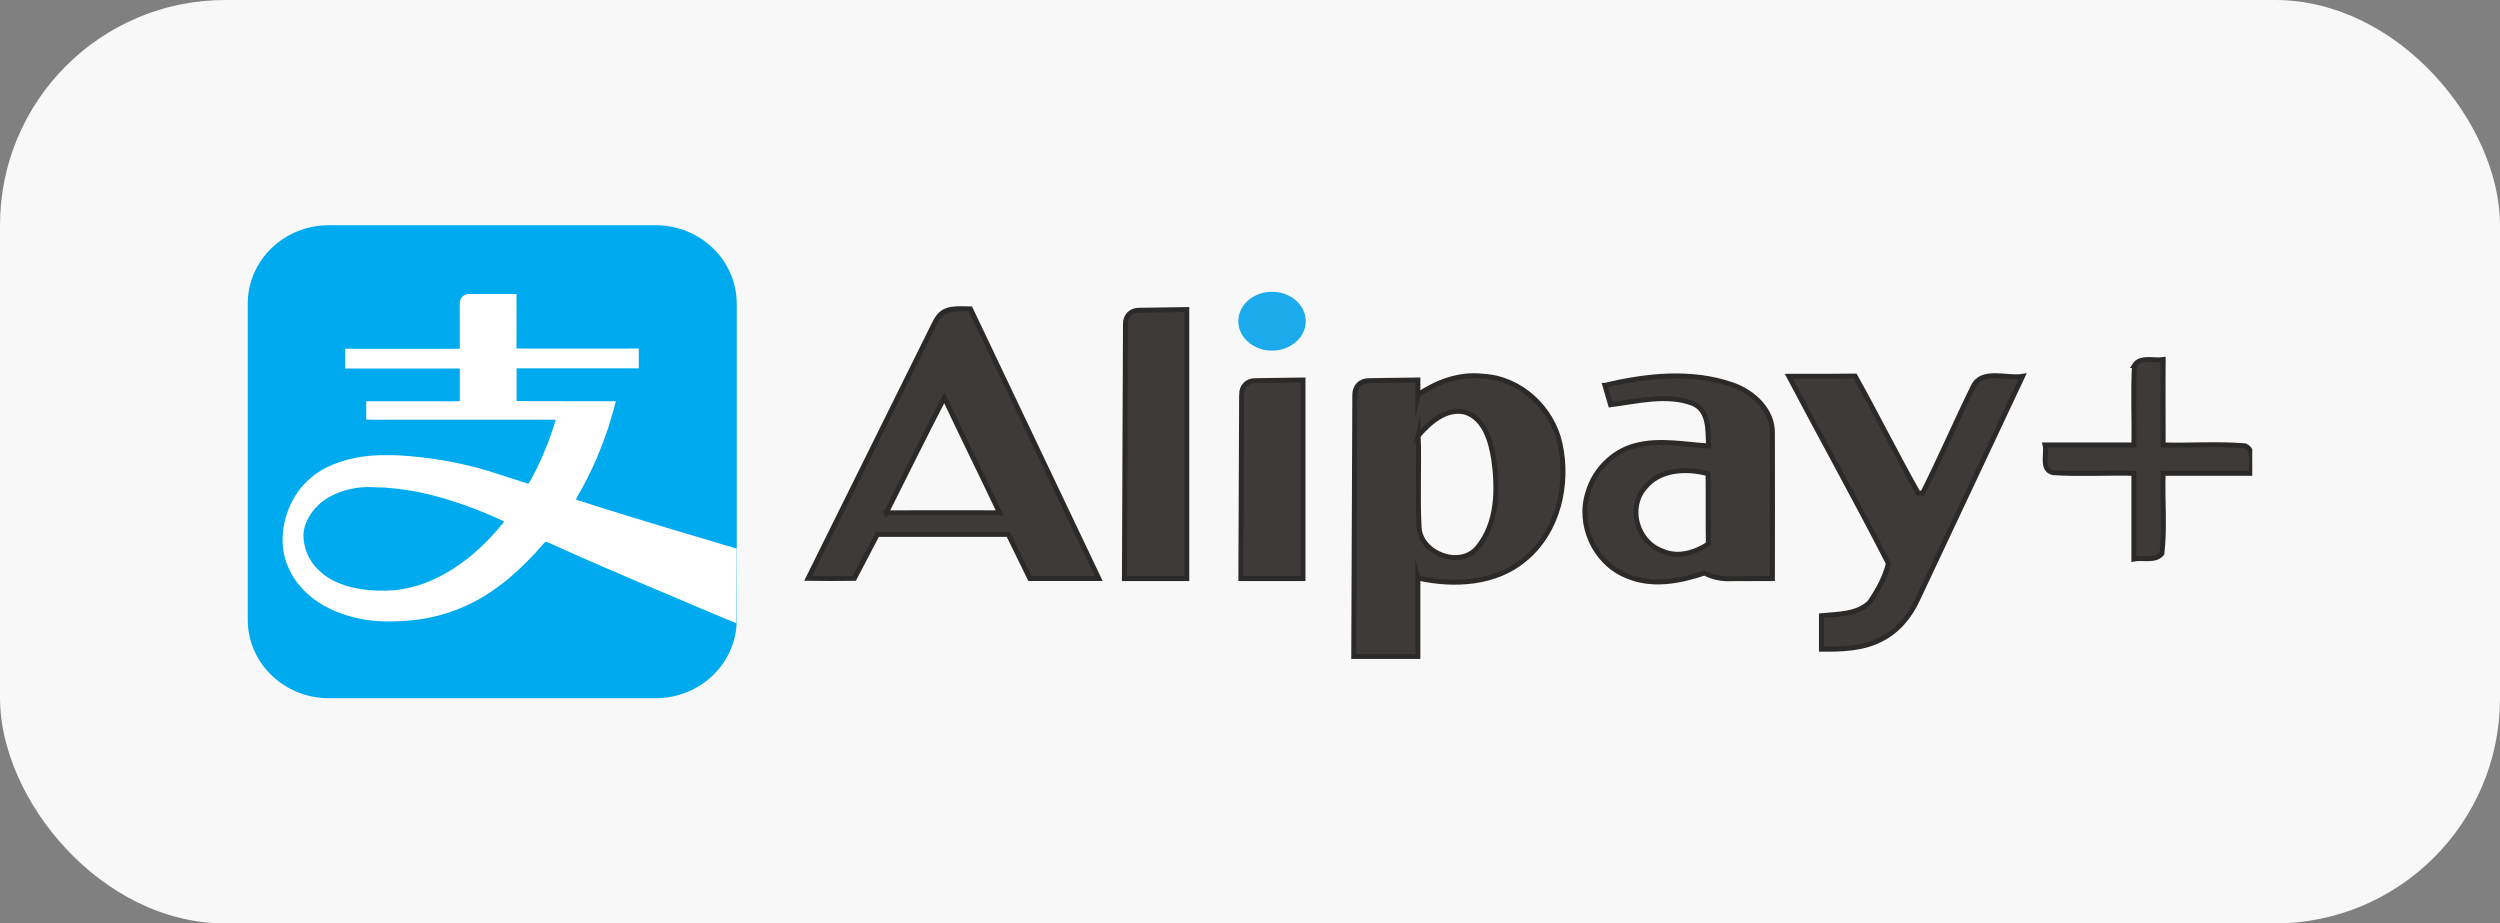<?xml version="1.0" encoding="UTF-8"?> <svg xmlns="http://www.w3.org/2000/svg" width="111" height="41" viewBox="0 0 111 41" fill="none"><rect x="0" y="0" width="111" height="41" fill="#808080" stroke="none"/> <rect width="111" height="41" rx="10" fill="#F8F8F8"></rect> <g clip-path="url(#clip0_260_3785)"> <path fill-rule="evenodd" clip-rule="evenodd" d="M55.127 17.516C55.127 17.156 55.365 16.908 55.717 16.902L57.853 16.872V25.689H55.094L55.128 17.515L55.127 17.516ZM94.766 16.23C95.029 15.806 95.624 16.033 96.045 15.967C96.033 17.23 96.045 18.493 96.045 19.756C97.257 19.786 98.472 19.694 99.682 19.795C100.149 20.001 99.895 20.624 99.991 21.015C98.674 21.015 97.358 21.015 96.045 21.015C95.999 22.208 96.128 23.401 95.987 24.58C95.703 24.933 95.142 24.745 94.744 24.819C94.744 23.551 94.744 22.284 94.744 21.015C93.545 20.989 92.345 21.064 91.149 20.985C90.606 20.851 90.895 20.147 90.802 19.756C92.116 19.756 93.43 19.756 94.744 19.756C94.769 18.579 94.699 17.402 94.773 16.23H94.766ZM79.426 16.707C80.405 16.707 81.386 16.713 82.367 16.698C83.329 18.417 84.2 20.182 85.171 21.895H85.367C86.152 20.335 86.837 18.73 87.61 17.164C87.985 16.365 89.096 16.827 89.801 16.711C88.252 20.013 86.699 23.314 85.141 26.615C84.811 27.337 84.282 27.997 83.549 28.369C82.735 28.808 81.778 28.833 80.872 28.825C80.872 28.328 80.872 27.832 80.872 27.337C81.602 27.263 82.457 27.291 83.011 26.747C83.373 26.219 83.701 25.635 83.845 25.017C82.417 22.228 80.888 19.485 79.425 16.707H79.426ZM73.028 21.656C72.255 22.547 72.679 24.062 73.804 24.465C74.49 24.778 75.262 24.541 75.851 24.152C75.833 23.111 75.851 22.072 75.838 21.034C74.876 20.771 73.682 20.828 73.028 21.656ZM71.259 17.109C73.091 16.675 75.072 16.453 76.889 17.077C77.846 17.396 78.735 18.227 78.695 19.27C78.706 21.409 78.695 23.549 78.695 25.688L76.65 25.695C76.311 25.685 75.979 25.598 75.68 25.441C74.58 25.815 73.326 26.049 72.222 25.565C70.787 24.981 70.04 23.276 70.507 21.858C70.789 20.882 71.588 20.053 72.607 19.784C73.672 19.5 74.78 19.734 75.859 19.799C75.823 19.141 75.913 18.235 75.16 17.91C73.986 17.476 72.707 17.82 71.508 17.971C71.421 17.682 71.338 17.396 71.257 17.109H71.259ZM62.966 17.52C63.804 16.961 64.801 16.582 65.836 16.705C67.518 16.789 68.914 18.129 69.26 19.681C69.662 21.488 69.197 23.597 67.7 24.832C66.418 25.917 64.565 26.025 62.971 25.666L62.954 25.611V29.148H60.106L60.153 17.532C60.153 17.163 60.397 16.907 60.758 16.902L62.955 16.871V17.568L62.966 17.52ZM49.967 14.39C49.967 14.029 50.205 13.78 50.556 13.776L52.694 13.745V25.69H49.924L49.97 14.39H49.967ZM39.347 22.768C41.029 22.762 42.703 22.768 44.383 22.768C43.573 21.06 42.734 19.364 41.927 17.656C41.048 19.351 40.205 21.064 39.348 22.77L39.347 22.768ZM41.501 14.339C41.823 13.688 42.2 13.688 43.087 13.715L48.784 25.685C47.765 25.685 46.746 25.685 45.727 25.685C45.409 25.034 45.089 24.381 44.769 23.727C42.825 23.731 40.887 23.731 38.954 23.727C38.609 24.378 38.269 25.028 37.933 25.679C37.25 25.688 36.565 25.688 35.882 25.679L41.501 14.339ZM62.97 19.339C63.016 20.702 62.932 22.066 63.009 23.427C63.076 24.569 64.803 25.242 65.588 24.331C66.503 23.241 66.505 21.717 66.323 20.394C66.191 19.598 65.936 18.587 65.048 18.296C64.188 18.108 63.48 18.76 62.969 19.343L62.97 19.339Z" fill="#3E3A39" stroke="#2B2A29" stroke-width="0.22" stroke-miterlimit="22.93"></path> <path d="M56.478 15.567C57.305 15.567 57.975 14.982 57.975 14.261C57.975 13.54 57.305 12.955 56.478 12.955C55.652 12.955 54.981 13.54 54.981 14.261C54.981 14.982 55.652 15.567 56.478 15.567Z" fill="#1BAAEB"></path> <path d="M29.11 10H14.601C12.612 10 11 11.559 11 13.483V27.517C11 29.441 12.612 31 14.601 31H29.11C31.099 31 32.711 29.441 32.711 27.517V13.483C32.711 11.559 31.099 10 29.11 10Z" fill="#00AAEF"></path> <path fill-rule="evenodd" clip-rule="evenodd" d="M14.63 22.057C14.227 22.284 13.898 22.616 13.682 23.015C13.556 23.237 13.484 23.484 13.472 23.738C13.47 24.251 13.653 24.75 13.989 25.148C14.148 25.323 14.327 25.48 14.521 25.618C15.17 26.04 15.962 26.195 16.731 26.222C17.006 26.232 17.281 26.225 17.555 26.202C18.083 26.142 18.598 26.007 19.085 25.802C19.576 25.593 20.04 25.329 20.469 25.017C20.705 24.852 20.93 24.67 21.141 24.475C21.378 24.271 21.603 24.053 21.814 23.824C21.94 23.68 22.08 23.546 22.192 23.39C22.249 23.308 22.345 23.248 22.377 23.151C21.34 22.657 20.256 22.262 19.14 21.973C18.529 21.821 17.907 21.718 17.279 21.666C17.035 21.63 16.787 21.652 16.54 21.63C15.876 21.595 15.215 21.743 14.634 22.057H14.63ZM20.413 13.464C20.41 13.358 20.45 13.256 20.525 13.179C20.599 13.103 20.703 13.058 20.812 13.055C21.518 13.055 22.225 13.055 22.931 13.055C22.936 13.862 22.936 14.669 22.931 15.476C24.742 15.482 26.552 15.476 28.363 15.476C28.363 15.768 28.363 16.061 28.363 16.354C26.554 16.354 24.745 16.354 22.937 16.354C22.937 16.838 22.937 17.323 22.937 17.808C24.406 17.817 25.875 17.808 27.344 17.814C27.261 18.14 27.168 18.465 27.067 18.79C27.014 19.001 26.925 19.2 26.859 19.407C26.643 20.018 26.389 20.615 26.098 21.195C26.01 21.349 25.941 21.512 25.852 21.665C25.763 21.838 25.643 21.998 25.571 22.18C26.348 22.439 27.133 22.679 27.917 22.92C29.026 23.26 30.136 23.598 31.251 23.923C31.738 24.066 32.222 24.222 32.708 24.357L32.697 27.673C32.409 27.564 32.126 27.432 31.839 27.316C31.451 27.152 31.054 26.999 30.676 26.826C29.729 26.427 28.781 26.026 27.835 25.624C27.538 25.499 27.248 25.357 26.947 25.242C26.628 25.102 26.308 24.966 25.99 24.823C25.848 24.757 25.698 24.704 25.556 24.633C25.367 24.541 25.169 24.464 24.978 24.376C24.731 24.268 24.493 24.144 24.242 24.051C24.198 24.074 24.16 24.106 24.13 24.145C23.669 24.683 23.166 25.186 22.626 25.651C22.441 25.816 22.235 25.958 22.036 26.108C20.791 27.023 19.281 27.538 17.718 27.58C17.374 27.599 17.029 27.595 16.685 27.571C16.219 27.534 15.759 27.442 15.316 27.297C15.048 27.212 14.788 27.103 14.54 26.972C14.091 26.747 13.691 26.441 13.362 26.07C13.145 25.832 12.968 25.563 12.838 25.272C12.678 24.941 12.583 24.584 12.556 24.219C12.498 23.303 12.782 22.397 13.355 21.665C13.462 21.539 13.578 21.419 13.7 21.307C13.933 21.09 14.197 20.907 14.485 20.764C15.307 20.349 16.247 20.195 17.167 20.21C17.406 20.21 17.646 20.21 17.884 20.231C18.365 20.262 18.843 20.315 19.319 20.385C20.302 20.529 21.268 20.762 22.207 21.079C22.627 21.206 23.041 21.355 23.464 21.476C23.553 21.338 23.633 21.196 23.705 21.05C24.107 20.277 24.431 19.469 24.675 18.636C22.23 18.636 19.786 18.636 17.341 18.636C16.981 18.636 16.621 18.644 16.261 18.63C16.261 18.359 16.261 18.087 16.261 17.816C17.27 17.816 18.28 17.816 19.296 17.816C19.669 17.816 20.043 17.826 20.417 17.809C20.417 17.327 20.417 16.845 20.417 16.363H20.296H15.327C15.327 16.07 15.327 15.778 15.327 15.486C15.447 15.478 15.568 15.481 15.689 15.486C17.259 15.486 18.839 15.486 20.414 15.486C20.411 14.803 20.419 14.134 20.413 13.464Z" fill="#FEFEFE"></path> </g> <defs> <clipPath id="clip0_260_3785"> <rect width="89" height="21" fill="white" transform="translate(11 10)"></rect> </clipPath> </defs> </svg> 